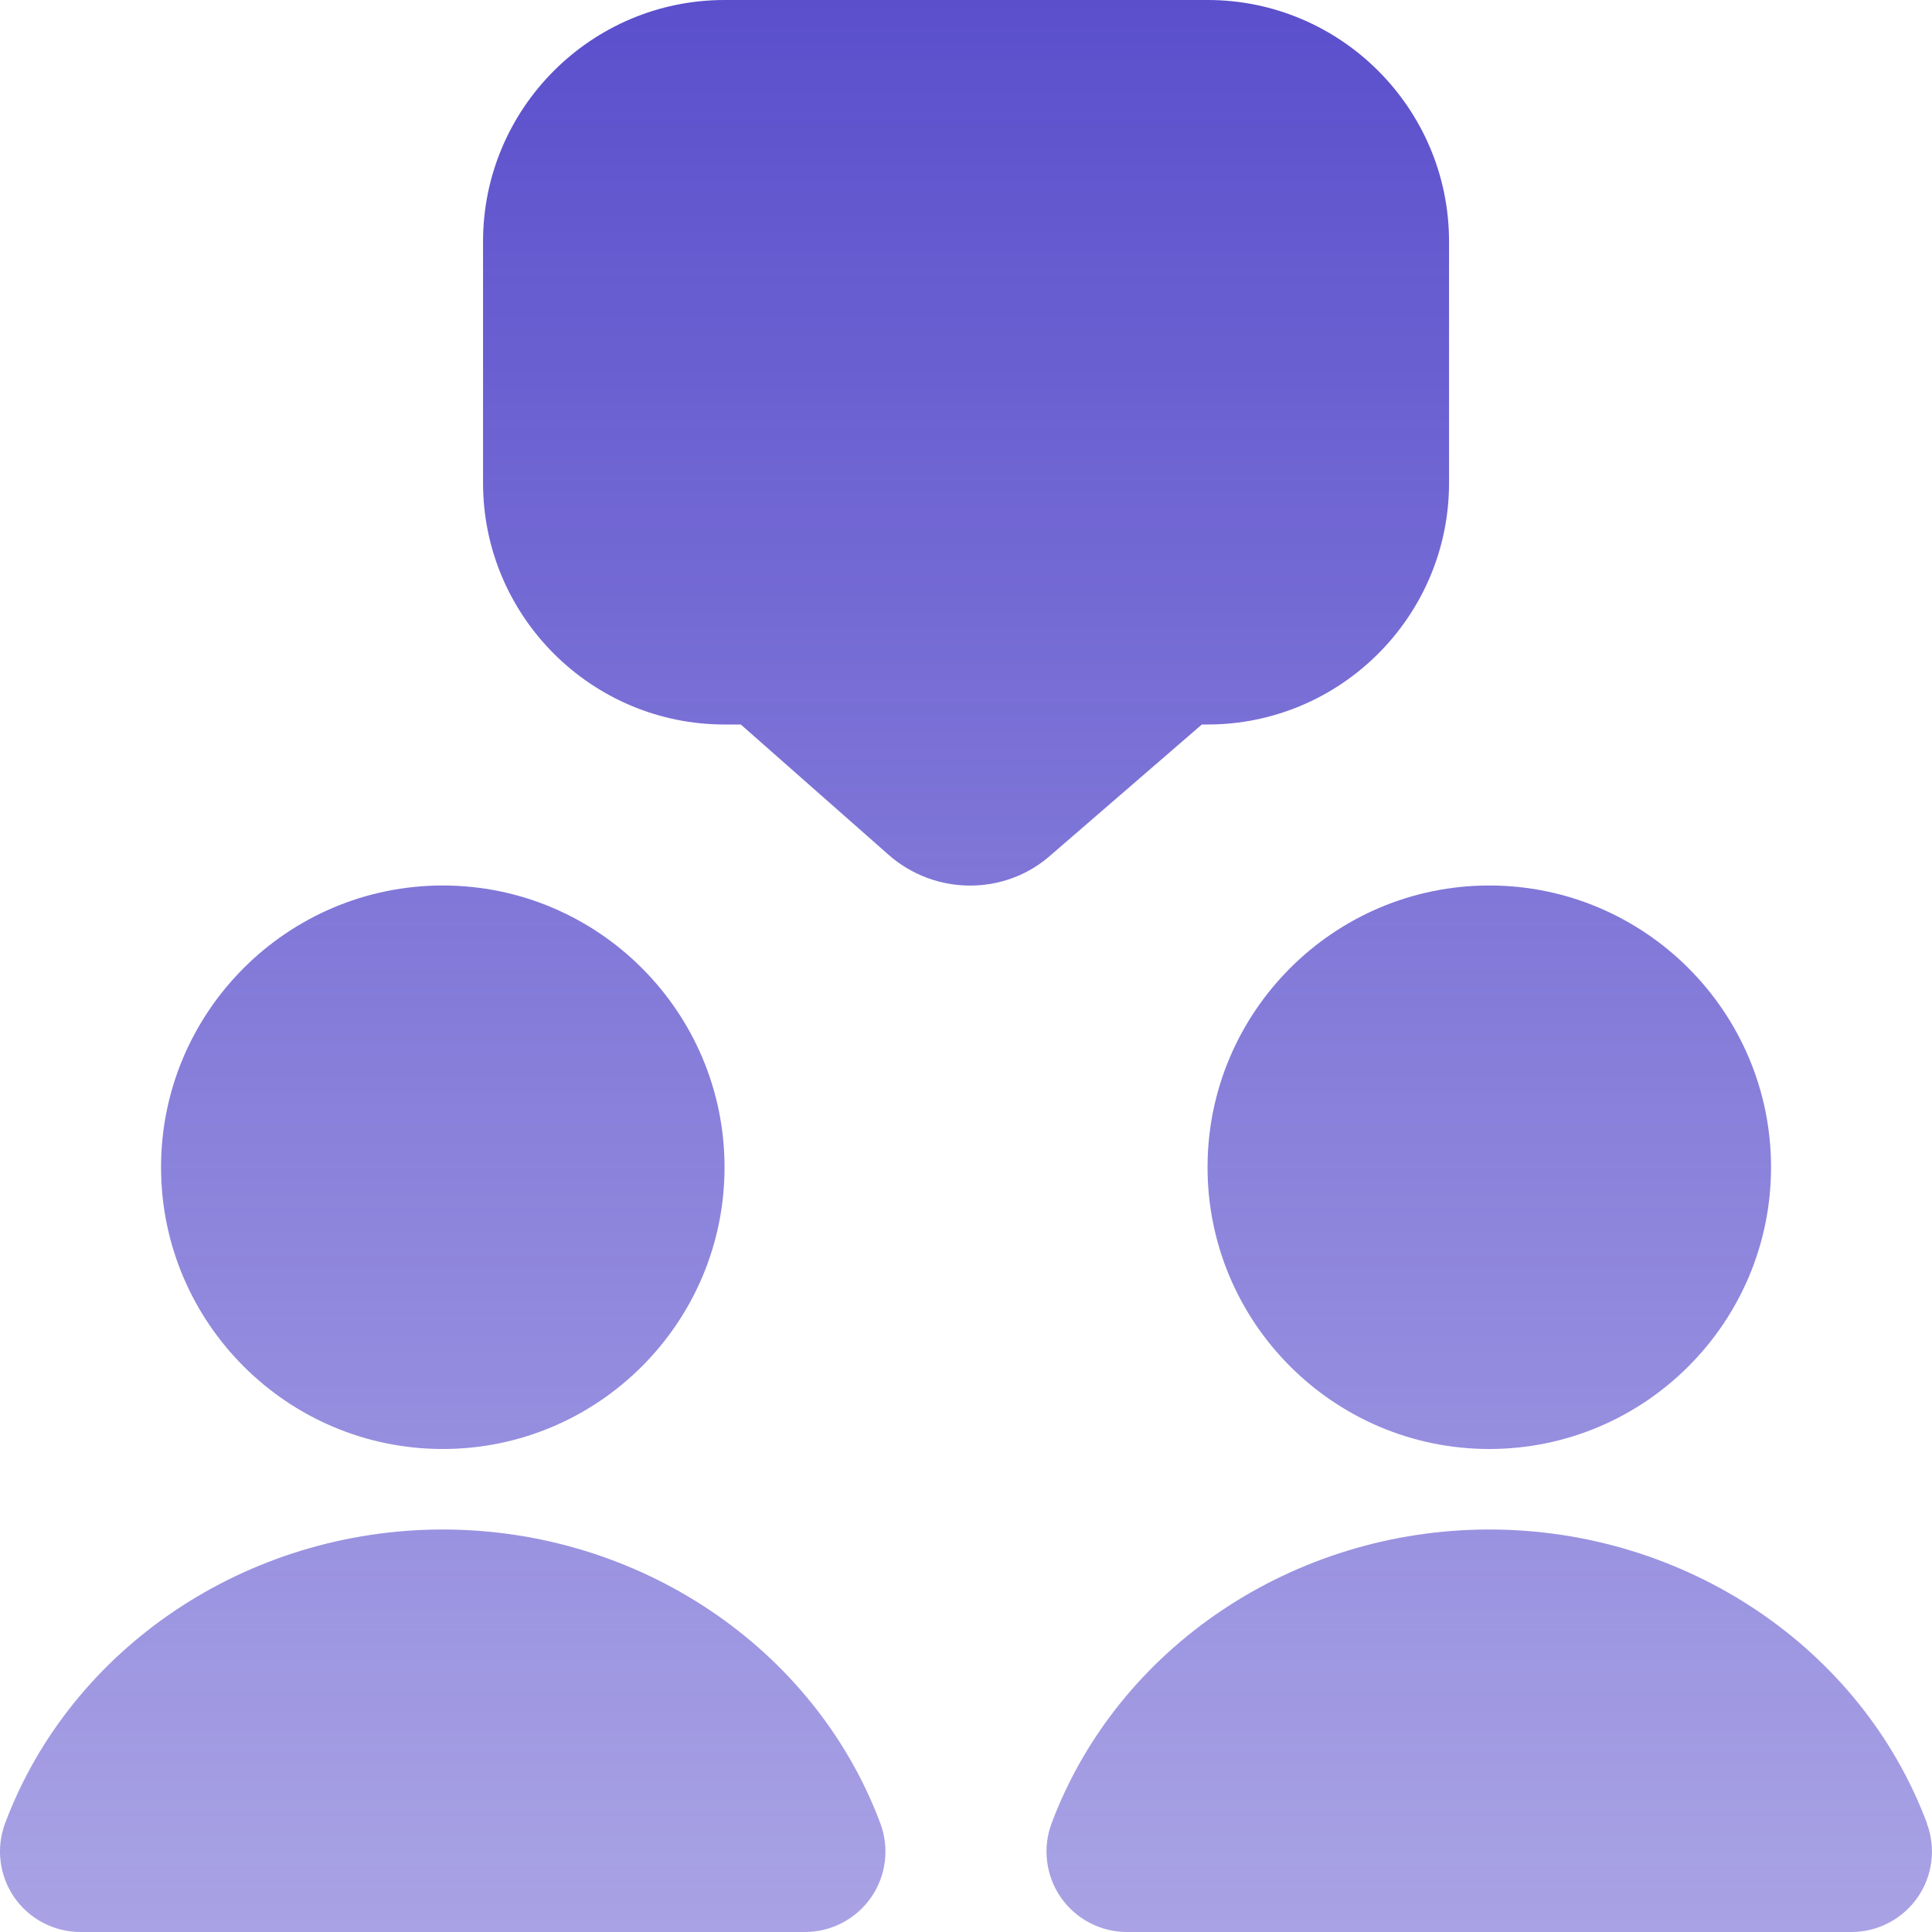 <svg width="48" height="48" viewBox="0 0 48 48" fill="none" xmlns="http://www.w3.org/2000/svg">
<path d="M29.857 18H30.001C33.309 18 36.001 15.308 36.001 12V6C36.001 2.692 33.309 0 30.001 0H18.001C14.693 0 12.001 2.692 12.001 6V12C12.001 15.308 14.693 18 18.001 18H18.405L22.073 21.234C22.653 21.746 23.379 22.002 24.105 22.002C24.821 22.002 25.537 21.75 26.101 21.25L29.857 18.002V18ZM11.001 36C14.861 36 18.001 32.86 18.001 29C18.001 25.14 14.861 22 11.001 22C7.141 22 4.001 25.14 4.001 29C4.001 32.86 7.141 36 11.001 36ZM30.001 29C30.001 32.86 33.141 36 37.001 36C40.861 36 44.001 32.86 44.001 29C44.001 25.14 40.861 22 37.001 22C33.141 22 30.001 25.14 30.001 29ZM11.001 38C6.133 38 1.765 40.932 0.127 45.298C-0.103 45.912 -0.017 46.6 0.355 47.14C0.731 47.68 1.343 48 1.999 48H19.999C20.655 48 21.269 47.678 21.643 47.14C22.017 46.6 22.101 45.912 21.871 45.298C20.235 40.932 15.865 38 10.997 38H11.001ZM47.875 45.298C46.239 40.932 41.869 38 37.001 38C32.133 38 27.765 40.932 26.127 45.298C25.897 45.912 25.983 46.6 26.355 47.14C26.731 47.68 27.343 48 27.999 48H45.999C46.655 48 47.269 47.678 47.643 47.14C48.017 46.6 48.101 45.912 47.871 45.298H47.875Z" fill="url(#paint0_linear_211_1041)"/>
<defs>
<linearGradient id="paint0_linear_211_1041" x1="23.999" y1="0" x2="23.999" y2="48" gradientUnits="userSpaceOnUse">
<stop stop-color="#5B4FCC"/>
<stop offset="1" stop-color="#655AD0" stop-opacity="0.56"/>
</linearGradient>
</defs>
</svg>
